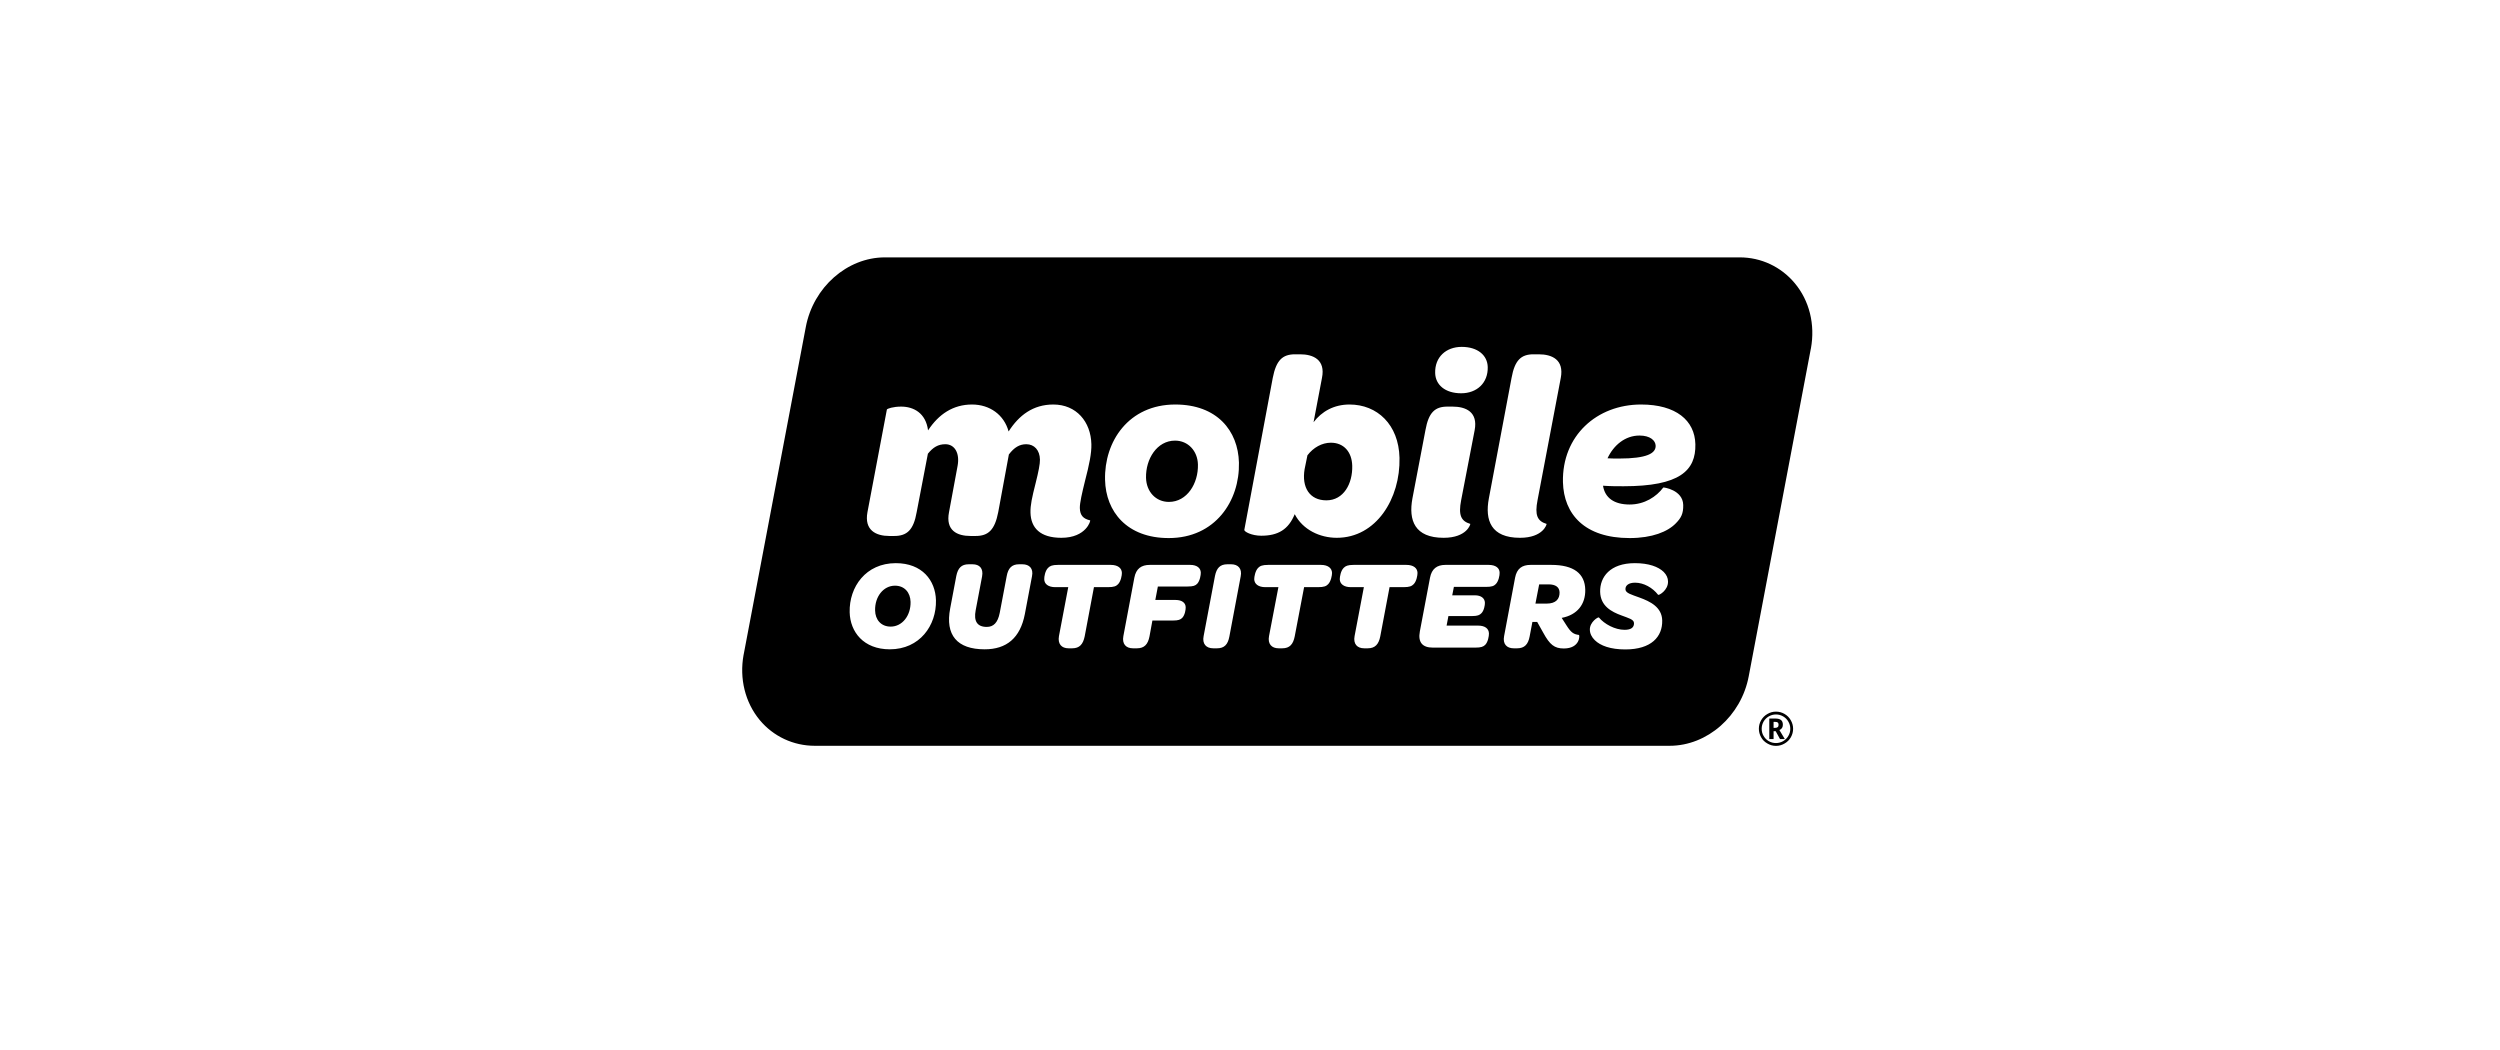 <svg xmlns="http://www.w3.org/2000/svg" xmlns:xlink="http://www.w3.org/1999/xlink" width="300" zoomAndPan="magnify" viewBox="0 0 224.88 94.5" height="126" preserveAspectRatio="xMidYMid meet" version="1.0"><defs><clipPath id="9af046ece9"><path d="M 66 23.168 L 164 23.168 L 164 68 L 66 68 Z M 66 23.168 " clip-rule="nonzero"/></clipPath></defs><g clip-path="url(#9af046ece9)"><path fill="#000000" d="M 147.492 39.199 C 146.203 39.199 145.164 40.07 144.617 41.246 C 144.988 41.27 145.34 41.27 145.633 41.27 C 148.191 41.27 148.961 40.789 148.949 40.121 C 148.938 39.637 148.445 39.199 147.492 39.199 M 147.492 39.199 C 146.203 39.199 145.164 40.07 144.617 41.246 C 144.988 41.27 145.34 41.27 145.633 41.27 C 148.191 41.27 148.961 40.789 148.949 40.121 C 148.938 39.637 148.445 39.199 147.492 39.199 M 147.492 39.199 C 146.203 39.199 145.164 40.07 144.617 41.246 C 144.988 41.27 145.34 41.27 145.633 41.27 C 148.191 41.27 148.961 40.789 148.949 40.121 C 148.938 39.637 148.445 39.199 147.492 39.199 M 147.492 39.199 C 146.203 39.199 145.164 40.07 144.617 41.246 C 144.988 41.27 145.34 41.27 145.633 41.27 C 148.191 41.27 148.961 40.789 148.949 40.121 C 148.938 39.637 148.445 39.199 147.492 39.199 M 119.719 39.844 C 118.914 39.844 118.145 40.277 117.609 40.977 L 117.355 42.223 C 117.078 43.859 117.801 45.031 119.316 45.031 C 120.863 45.031 121.684 43.531 121.641 41.918 C 121.609 40.676 120.883 39.844 119.719 39.844 M 147.492 39.199 C 146.203 39.199 145.164 40.07 144.617 41.246 C 144.988 41.27 145.34 41.27 145.633 41.27 C 148.191 41.27 148.961 40.789 148.949 40.121 C 148.938 39.637 148.445 39.199 147.492 39.199 M 147.492 39.199 C 146.203 39.199 145.164 40.07 144.617 41.246 C 144.988 41.27 145.34 41.27 145.633 41.27 C 148.191 41.27 148.961 40.789 148.949 40.121 C 148.938 39.637 148.445 39.199 147.492 39.199 M 119.719 39.844 C 118.914 39.844 118.145 40.277 117.609 40.977 L 117.355 42.223 C 117.078 43.859 117.801 45.031 119.316 45.031 C 120.863 45.031 121.684 43.531 121.641 41.918 C 121.609 40.676 120.883 39.844 119.719 39.844 M 105.695 39.656 C 104.062 39.656 103.043 41.316 103.082 43.004 C 103.113 44.25 103.961 45.172 105.141 45.172 C 106.777 45.172 107.797 43.508 107.754 41.805 C 107.723 40.582 106.867 39.656 105.695 39.656 M 119.719 39.844 C 118.914 39.844 118.145 40.277 117.609 40.977 L 117.355 42.223 C 117.078 43.859 117.801 45.031 119.316 45.031 C 120.863 45.031 121.684 43.531 121.641 41.918 C 121.609 40.676 120.883 39.844 119.719 39.844 M 147.492 39.199 C 146.203 39.199 145.164 40.07 144.617 41.246 C 144.988 41.27 145.34 41.27 145.633 41.27 C 148.191 41.27 148.961 40.789 148.949 40.121 C 148.938 39.637 148.445 39.199 147.492 39.199 M 147.492 39.199 C 146.203 39.199 145.164 40.07 144.617 41.246 C 144.988 41.27 145.34 41.27 145.633 41.27 C 148.191 41.27 148.961 40.789 148.949 40.121 C 148.938 39.637 148.445 39.199 147.492 39.199 M 119.719 39.844 C 118.914 39.844 118.145 40.277 117.609 40.977 L 117.355 42.223 C 117.078 43.859 117.801 45.031 119.316 45.031 C 120.863 45.031 121.684 43.531 121.641 41.918 C 121.609 40.676 120.883 39.844 119.719 39.844 M 105.695 39.656 C 104.062 39.656 103.043 41.316 103.082 43.004 C 103.113 44.25 103.961 45.172 105.141 45.172 C 106.777 45.172 107.797 43.508 107.754 41.805 C 107.723 40.582 106.867 39.656 105.695 39.656 M 80.488 52.711 C 79.449 52.711 78.668 53.699 78.699 54.941 C 78.715 55.766 79.223 56.395 80.102 56.395 C 81.137 56.395 81.918 55.41 81.891 54.168 C 81.871 53.34 81.359 52.711 80.488 52.711 M 105.695 39.656 C 104.062 39.656 103.043 41.316 103.082 43.004 C 103.113 44.25 103.961 45.172 105.141 45.172 C 106.777 45.172 107.797 43.508 107.754 41.805 C 107.723 40.582 106.867 39.656 105.695 39.656 M 119.719 39.844 C 118.914 39.844 118.145 40.277 117.609 40.977 L 117.355 42.223 C 117.078 43.859 117.801 45.031 119.316 45.031 C 120.863 45.031 121.684 43.531 121.641 41.918 C 121.609 40.676 120.883 39.844 119.719 39.844 M 147.492 39.199 C 146.203 39.199 145.164 40.07 144.617 41.246 C 144.988 41.27 145.34 41.27 145.633 41.27 C 148.191 41.27 148.961 40.789 148.949 40.121 C 148.938 39.637 148.445 39.199 147.492 39.199 M 147.492 39.199 C 146.203 39.199 145.164 40.07 144.617 41.246 C 144.988 41.27 145.34 41.27 145.633 41.27 C 148.191 41.27 148.961 40.789 148.949 40.121 C 148.938 39.637 148.445 39.199 147.492 39.199 M 119.719 39.844 C 118.914 39.844 118.145 40.277 117.609 40.977 L 117.355 42.223 C 117.078 43.859 117.801 45.031 119.316 45.031 C 120.863 45.031 121.684 43.531 121.641 41.918 C 121.609 40.676 120.883 39.844 119.719 39.844 M 80.488 52.711 C 79.449 52.711 78.668 53.699 78.699 54.941 C 78.715 55.766 79.223 56.395 80.102 56.395 C 81.137 56.395 81.918 55.41 81.891 54.168 C 81.871 53.34 81.359 52.711 80.488 52.711 M 105.695 39.656 C 104.062 39.656 103.043 41.316 103.082 43.004 C 103.113 44.25 103.961 45.172 105.141 45.172 C 106.777 45.172 107.797 43.508 107.754 41.805 C 107.723 40.582 106.867 39.656 105.695 39.656 M 80.488 52.711 C 79.449 52.711 78.668 53.699 78.699 54.941 C 78.715 55.766 79.223 56.395 80.102 56.395 C 81.137 56.395 81.918 55.41 81.891 54.168 C 81.871 53.34 81.359 52.711 80.488 52.711 M 105.695 39.656 C 104.062 39.656 103.043 41.316 103.082 43.004 C 103.113 44.25 103.961 45.172 105.141 45.172 C 106.777 45.172 107.797 43.508 107.754 41.805 C 107.723 40.582 106.867 39.656 105.695 39.656 M 119.719 39.844 C 118.914 39.844 118.145 40.277 117.609 40.977 L 117.355 42.223 C 117.078 43.859 117.801 45.031 119.316 45.031 C 120.863 45.031 121.684 43.531 121.641 41.918 C 121.609 40.676 120.883 39.844 119.719 39.844 M 147.492 39.199 C 146.203 39.199 145.164 40.07 144.617 41.246 C 144.988 41.27 145.34 41.27 145.633 41.27 C 148.191 41.27 148.961 40.789 148.949 40.121 C 148.938 39.637 148.445 39.199 147.492 39.199 M 147.492 39.199 C 146.203 39.199 145.164 40.07 144.617 41.246 C 144.988 41.27 145.34 41.27 145.633 41.27 C 148.191 41.27 148.961 40.789 148.949 40.121 C 148.938 39.637 148.445 39.199 147.492 39.199 M 119.719 39.844 C 118.914 39.844 118.145 40.277 117.609 40.977 L 117.355 42.223 C 117.078 43.859 117.801 45.031 119.316 45.031 C 120.863 45.031 121.684 43.531 121.641 41.918 C 121.609 40.676 120.883 39.844 119.719 39.844 M 80.488 52.711 C 79.449 52.711 78.668 53.699 78.699 54.941 C 78.715 55.766 79.223 56.395 80.102 56.395 C 81.137 56.395 81.918 55.41 81.891 54.168 C 81.871 53.34 81.359 52.711 80.488 52.711 M 105.695 39.656 C 104.062 39.656 103.043 41.316 103.082 43.004 C 103.113 44.25 103.961 45.172 105.141 45.172 C 106.777 45.172 107.797 43.508 107.754 41.805 C 107.723 40.582 106.867 39.656 105.695 39.656 M 80.488 52.711 C 79.449 52.711 78.668 53.699 78.699 54.941 C 78.715 55.766 79.223 56.395 80.102 56.395 C 81.137 56.395 81.918 55.41 81.891 54.168 C 81.871 53.34 81.359 52.711 80.488 52.711 M 105.695 39.656 C 104.062 39.656 103.043 41.316 103.082 43.004 C 103.113 44.25 103.961 45.172 105.141 45.172 C 106.777 45.172 107.797 43.508 107.754 41.805 C 107.723 40.582 106.867 39.656 105.695 39.656 M 119.719 39.844 C 118.914 39.844 118.145 40.277 117.609 40.977 L 117.355 42.223 C 117.078 43.859 117.801 45.031 119.316 45.031 C 120.863 45.031 121.684 43.531 121.641 41.918 C 121.609 40.676 120.883 39.844 119.719 39.844 M 147.492 39.199 C 146.203 39.199 145.164 40.07 144.617 41.246 C 144.988 41.27 145.34 41.27 145.633 41.27 C 148.191 41.27 148.961 40.789 148.949 40.121 C 148.938 39.637 148.445 39.199 147.492 39.199 M 147.492 39.199 C 146.203 39.199 145.164 40.07 144.617 41.246 C 144.988 41.27 145.34 41.27 145.633 41.27 C 148.191 41.27 148.961 40.789 148.949 40.121 C 148.938 39.637 148.445 39.199 147.492 39.199 M 119.719 39.844 C 118.914 39.844 118.145 40.277 117.609 40.977 L 117.355 42.223 C 117.078 43.859 117.801 45.031 119.316 45.031 C 120.863 45.031 121.684 43.531 121.641 41.918 C 121.609 40.676 120.883 39.844 119.719 39.844 M 80.488 52.711 C 79.449 52.711 78.668 53.699 78.699 54.941 C 78.715 55.766 79.223 56.395 80.102 56.395 C 81.137 56.395 81.918 55.41 81.891 54.168 C 81.871 53.34 81.359 52.711 80.488 52.711 M 105.695 39.656 C 104.062 39.656 103.043 41.316 103.082 43.004 C 103.113 44.25 103.961 45.172 105.141 45.172 C 106.777 45.172 107.797 43.508 107.754 41.805 C 107.723 40.582 106.867 39.656 105.695 39.656 M 80.488 52.711 C 79.449 52.711 78.668 53.699 78.699 54.941 C 78.715 55.766 79.223 56.395 80.102 56.395 C 81.137 56.395 81.918 55.41 81.891 54.168 C 81.871 53.34 81.359 52.711 80.488 52.711 M 105.695 39.656 C 104.062 39.656 103.043 41.316 103.082 43.004 C 103.113 44.25 103.961 45.172 105.141 45.172 C 106.777 45.172 107.797 43.508 107.754 41.805 C 107.723 40.582 106.867 39.656 105.695 39.656 M 119.719 39.844 C 118.914 39.844 118.145 40.277 117.609 40.977 L 117.355 42.223 C 117.078 43.859 117.801 45.031 119.316 45.031 C 120.863 45.031 121.684 43.531 121.641 41.918 C 121.609 40.676 120.883 39.844 119.719 39.844 M 147.492 39.199 C 146.203 39.199 145.164 40.07 144.617 41.246 C 144.988 41.27 145.34 41.27 145.633 41.27 C 148.191 41.27 148.961 40.789 148.949 40.121 C 148.938 39.637 148.445 39.199 147.492 39.199 M 147.492 39.199 C 146.203 39.199 145.164 40.07 144.617 41.246 C 144.988 41.27 145.34 41.27 145.633 41.27 C 148.191 41.27 148.961 40.789 148.949 40.121 C 148.938 39.637 148.445 39.199 147.492 39.199 M 119.719 39.844 C 118.914 39.844 118.145 40.277 117.609 40.977 L 117.355 42.223 C 117.078 43.859 117.801 45.031 119.316 45.031 C 120.863 45.031 121.684 43.531 121.641 41.918 C 121.609 40.676 120.883 39.844 119.719 39.844 M 80.488 52.711 C 79.449 52.711 78.668 53.699 78.699 54.941 C 78.715 55.766 79.223 56.395 80.102 56.395 C 81.137 56.395 81.918 55.41 81.891 54.168 C 81.871 53.34 81.359 52.711 80.488 52.711 M 105.695 39.656 C 104.062 39.656 103.043 41.316 103.082 43.004 C 103.113 44.25 103.961 45.172 105.141 45.172 C 106.777 45.172 107.797 43.508 107.754 41.805 C 107.723 40.582 106.867 39.656 105.695 39.656 M 80.488 52.711 C 79.449 52.711 78.668 53.699 78.699 54.941 C 78.715 55.766 79.223 56.395 80.102 56.395 C 81.137 56.395 81.918 55.41 81.891 54.168 C 81.871 53.34 81.359 52.711 80.488 52.711 M 105.141 45.172 C 106.777 45.172 107.797 43.508 107.754 41.805 C 107.723 40.582 106.867 39.656 105.695 39.656 C 104.062 39.656 103.043 41.316 103.082 43.004 C 103.113 44.25 103.961 45.172 105.141 45.172 M 119.719 39.844 C 118.914 39.844 118.145 40.277 117.609 40.977 L 117.355 42.223 C 117.078 43.859 117.801 45.031 119.316 45.031 C 120.863 45.031 121.684 43.531 121.641 41.918 C 121.609 40.676 120.883 39.844 119.719 39.844 M 139.324 52.594 L 138.465 52.594 L 138.129 54.324 L 139.137 54.324 C 139.98 54.324 140.312 53.902 140.301 53.312 C 140.289 52.844 139.938 52.594 139.324 52.594 M 147.492 39.199 C 146.203 39.199 145.164 40.07 144.617 41.246 C 144.988 41.27 145.34 41.27 145.633 41.27 C 148.191 41.27 148.961 40.789 148.949 40.121 C 148.938 39.637 148.445 39.199 147.492 39.199 M 146.059 43.762 C 145.484 43.762 144.887 43.762 144.211 43.715 C 144.383 44.805 145.207 45.406 146.609 45.406 C 147.945 45.406 149.016 44.707 149.637 43.875 C 149.66 43.852 151.398 44.086 151.43 45.445 C 151.449 46.234 151.23 46.629 150.754 47.109 C 150.035 47.848 148.645 48.426 146.609 48.426 C 142.551 48.426 140.68 46.277 140.605 43.395 C 140.512 39.223 143.648 36.406 147.637 36.406 C 150.781 36.406 152.473 37.84 152.523 39.98 C 152.578 42.359 151.109 43.762 146.059 43.762 M 149.172 53.535 C 148.672 52.887 147.871 52.441 147.098 52.441 C 146.512 52.441 146.219 52.699 146.23 53.031 C 146.234 53.387 146.777 53.512 147.488 53.777 C 148.469 54.133 149.508 54.645 149.539 55.836 C 149.574 57.305 148.559 58.449 146.219 58.449 C 144.883 58.449 143.977 58.113 143.473 57.617 C 143.188 57.34 143.031 57.012 143.027 56.672 C 143.008 55.977 143.781 55.504 143.84 55.57 C 144.332 56.168 145.289 56.684 146.152 56.684 C 146.742 56.684 147.012 56.469 147 56.078 C 146.992 55.742 146.508 55.633 145.867 55.387 C 144.984 55.066 143.984 54.547 143.953 53.266 C 143.922 51.938 144.84 50.684 147.078 50.684 C 148.324 50.684 149.191 51.004 149.672 51.473 C 149.926 51.73 150.059 52.02 150.062 52.328 C 150.082 53.133 149.234 53.602 149.172 53.535 M 140.922 56.281 C 141.336 56.934 141.562 57.082 142.047 57.145 C 142.129 57.168 142.152 58.363 140.684 58.363 C 139.844 58.363 139.422 58.031 138.832 56.945 L 138.289 55.977 L 137.855 55.977 L 137.609 57.273 C 137.477 57.984 137.152 58.348 136.484 58.348 L 136.176 58.348 C 135.539 58.348 135.172 57.957 135.309 57.25 L 136.297 51.996 C 136.453 51.176 136.922 50.84 137.688 50.84 L 139.555 50.84 C 141.59 50.84 142.582 51.629 142.613 53.074 C 142.641 54.375 141.902 55.344 140.492 55.609 Z M 134.562 52.566 C 134.395 52.742 134.191 52.82 133.672 52.82 L 130.789 52.82 L 130.641 53.578 L 132.68 53.578 C 133.258 53.578 133.57 53.855 133.582 54.246 C 133.59 54.457 133.504 54.953 133.27 55.188 C 133.113 55.355 132.922 55.445 132.438 55.445 L 130.297 55.445 L 130.133 56.305 L 132.977 56.305 C 133.594 56.305 133.934 56.578 133.945 57.012 C 133.949 57.25 133.859 57.781 133.613 58.031 C 133.445 58.203 133.238 58.285 132.723 58.285 L 128.895 58.285 C 127.973 58.285 127.539 57.824 127.727 56.824 L 128.641 51.996 C 128.793 51.191 129.266 50.84 130.023 50.84 L 133.918 50.84 C 134.559 50.84 134.902 51.125 134.906 51.543 C 134.914 51.793 134.812 52.316 134.562 52.566 M 127.059 44.852 L 128.23 38.711 C 128.516 37.121 129.082 36.594 130.211 36.594 L 130.668 36.594 C 131.867 36.594 132.969 37.074 132.66 38.711 L 131.445 45.008 C 131.18 46.367 131.43 46.898 132.266 47.152 C 132.289 47.176 131.965 48.402 129.867 48.402 C 127.262 48.402 126.691 46.832 127.059 44.852 M 127.168 52.578 C 126.996 52.754 126.793 52.844 126.262 52.844 L 125 52.844 L 124.164 57.273 C 124.023 57.984 123.703 58.348 123.035 58.348 L 122.719 58.348 C 122.086 58.348 121.719 57.957 121.852 57.25 L 122.688 52.844 L 121.512 52.844 C 120.887 52.844 120.531 52.555 120.52 52.133 C 120.52 51.91 120.605 51.371 120.871 51.109 C 121.039 50.938 121.238 50.84 121.766 50.84 L 126.516 50.84 C 127.152 50.84 127.504 51.129 127.516 51.559 C 127.516 51.781 127.43 52.316 127.168 52.578 M 116.465 46.277 C 115.898 47.66 114.965 48.215 113.449 48.215 C 112.594 48.215 111.891 47.848 111.93 47.68 L 114.488 34.012 C 114.797 32.422 115.363 31.887 116.496 31.887 L 116.953 31.887 C 118.125 31.887 119.25 32.371 118.918 34.012 L 118.16 38 C 118.895 37.031 119.992 36.406 121.398 36.406 C 123.887 36.406 125.824 38.207 125.895 41.203 C 125.98 44.871 123.801 48.402 120.25 48.402 C 118.727 48.402 117.191 47.68 116.465 46.277 M 119.473 52.578 C 119.305 52.754 119.102 52.844 118.57 52.844 L 117.309 52.844 L 116.465 57.273 C 116.324 57.984 116.012 58.348 115.344 58.348 L 115.023 58.348 C 114.387 58.348 114.02 57.957 114.152 57.25 L 114.996 52.844 L 113.82 52.844 C 113.188 52.844 112.836 52.555 112.82 52.133 C 112.82 51.91 112.914 51.371 113.172 51.109 C 113.34 50.938 113.543 50.84 114.074 50.84 L 118.824 50.84 C 119.457 50.84 119.809 51.129 119.824 51.559 C 119.824 51.781 119.73 52.316 119.473 52.578 M 111.602 51.875 L 110.582 57.293 C 110.449 58.008 110.125 58.348 109.477 58.348 L 109.133 58.348 C 108.5 58.348 108.125 57.957 108.266 57.25 L 109.289 51.832 C 109.434 51.125 109.746 50.785 110.402 50.785 L 110.746 50.785 C 111.367 50.785 111.746 51.176 111.602 51.875 M 107.688 52.539 C 107.523 52.711 107.328 52.785 106.828 52.785 L 104.148 52.785 L 103.918 53.996 L 105.742 53.996 C 106.32 53.996 106.645 54.258 106.652 54.652 C 106.66 54.855 106.586 55.355 106.34 55.609 C 106.184 55.766 105.996 55.848 105.496 55.848 L 103.656 55.848 L 103.395 57.273 C 103.258 57.984 102.934 58.348 102.266 58.348 L 101.91 58.348 C 101.277 58.348 100.91 57.957 101.043 57.25 L 102.031 51.996 C 102.188 51.176 102.66 50.84 103.422 50.84 L 107.066 50.84 C 107.664 50.84 108 51.125 108.012 51.531 C 108.02 51.742 107.93 52.285 107.688 52.539 M 100.566 52.578 C 100.398 52.754 100.195 52.844 99.664 52.844 L 98.395 52.844 L 97.562 57.273 C 97.414 57.984 97.102 58.348 96.434 58.348 L 96.113 58.348 C 95.48 58.348 95.121 57.957 95.246 57.25 L 96.082 52.844 L 94.914 52.844 C 94.281 52.844 93.926 52.555 93.922 52.133 C 93.914 51.91 94 51.371 94.266 51.109 C 94.434 50.938 94.633 50.84 95.16 50.84 L 99.91 50.84 C 100.547 50.84 100.898 51.129 100.91 51.559 C 100.914 51.781 100.82 52.316 100.566 52.578 M 92.684 46.141 C 92.668 45.465 92.812 44.805 93.152 43.461 C 93.402 42.469 93.547 41.734 93.535 41.367 C 93.52 40.512 93.023 39.98 92.309 39.98 C 91.707 39.98 91.23 40.254 90.738 40.902 C 90.73 40.902 89.781 46.09 89.781 46.09 C 89.469 47.703 88.883 48.238 87.75 48.238 L 87.289 48.238 C 86.09 48.238 85.023 47.754 85.352 46.09 L 86.125 41.918 C 86.332 40.789 85.867 39.98 85.02 39.98 C 84.375 39.98 83.918 40.254 83.449 40.836 L 82.441 46.09 C 82.16 47.703 81.57 48.238 80.422 48.238 L 79.98 48.238 C 78.781 48.238 77.707 47.727 78.012 46.09 L 79.758 36.863 C 79.777 36.777 80.328 36.594 81.039 36.594 C 82.164 36.594 83.266 37.172 83.465 38.734 C 84.422 37.277 85.719 36.406 87.422 36.406 C 89.016 36.406 90.305 37.328 90.715 38.832 C 91.645 37.375 92.918 36.406 94.738 36.406 C 96.812 36.406 98.117 37.953 98.164 39.98 C 98.184 40.789 97.977 41.805 97.594 43.273 C 97.324 44.363 97.117 45.262 97.125 45.723 C 97.141 46.391 97.441 46.695 98.051 46.832 C 98.117 46.832 97.719 48.402 95.461 48.402 C 93.543 48.402 92.719 47.5 92.684 46.141 M 92.82 51.863 L 92.176 55.27 C 91.762 57.414 90.539 58.438 88.559 58.438 C 86.074 58.438 84.996 57.156 85.457 54.754 L 86.008 51.832 C 86.152 51.125 86.469 50.785 87.121 50.785 L 87.469 50.785 C 88.094 50.785 88.461 51.152 88.328 51.875 L 87.75 54.926 C 87.566 55.891 87.871 56.422 88.75 56.422 C 89.348 56.422 89.742 56.055 89.918 55.148 L 90.543 51.852 C 90.672 51.141 90.996 50.785 91.652 50.785 L 91.953 50.785 C 92.586 50.785 92.965 51.164 92.82 51.863 M 80.023 58.438 C 77.656 58.438 76.453 56.871 76.41 55.102 C 76.355 52.82 77.867 50.684 80.562 50.684 C 82.938 50.684 84.129 52.238 84.176 54.02 C 84.23 56.293 82.715 58.438 80.023 58.438 M 105.715 36.406 C 109.469 36.406 111.371 38.762 111.445 41.637 C 111.523 45.074 109.32 48.426 105.125 48.426 C 101.363 48.426 99.461 46.043 99.395 43.191 C 99.309 39.73 101.52 36.406 105.715 36.406 M 131.492 31.219 C 132.938 31.219 133.812 31.98 133.836 33.035 C 133.871 34.469 132.855 35.395 131.445 35.395 C 129.996 35.395 129.129 34.629 129.105 33.57 C 129.066 32.137 130.086 31.219 131.492 31.219 M 135.98 34.012 C 136.266 32.422 136.832 31.887 137.957 31.887 L 138.422 31.887 C 139.621 31.887 140.723 32.371 140.41 34.012 L 138.32 45.008 C 138.055 46.367 138.297 46.898 139.133 47.152 C 139.156 47.176 138.836 48.402 136.738 48.402 C 134.129 48.402 133.566 46.832 133.938 44.852 Z M 161.469 25.488 C 160.242 24.012 158.441 23.164 156.523 23.164 L 79.578 23.164 C 76.184 23.164 73.133 25.859 72.461 29.438 L 66.871 58.902 C 66.871 58.914 66.871 58.918 66.863 58.93 C 66.473 61.078 67.004 63.223 68.316 64.805 C 69.543 66.281 71.348 67.121 73.262 67.121 L 150.207 67.121 C 153.602 67.121 156.66 64.434 157.328 60.852 L 162.914 31.387 C 162.914 31.379 162.914 31.367 162.922 31.363 C 163.316 29.207 162.789 27.062 161.469 25.488 M 105.695 39.656 C 104.062 39.656 103.043 41.316 103.082 43.004 C 103.113 44.25 103.961 45.172 105.141 45.172 C 106.777 45.172 107.797 43.508 107.754 41.805 C 107.723 40.582 106.867 39.656 105.695 39.656 M 80.488 52.711 C 79.449 52.711 78.668 53.699 78.699 54.941 C 78.715 55.766 79.223 56.395 80.102 56.395 C 81.137 56.395 81.918 55.41 81.891 54.168 C 81.871 53.34 81.359 52.711 80.488 52.711 M 119.719 39.844 C 118.914 39.844 118.145 40.277 117.609 40.977 L 117.355 42.223 C 117.078 43.859 117.801 45.031 119.316 45.031 C 120.863 45.031 121.684 43.531 121.641 41.918 C 121.609 40.676 120.883 39.844 119.719 39.844 M 139.324 52.594 L 138.465 52.594 L 138.129 54.324 L 139.137 54.324 C 139.98 54.324 140.312 53.902 140.301 53.312 C 140.289 52.844 139.938 52.594 139.324 52.594 M 147.492 39.199 C 146.203 39.199 145.164 40.07 144.617 41.246 C 144.988 41.27 145.34 41.27 145.633 41.27 C 148.191 41.27 148.961 40.789 148.949 40.121 C 148.938 39.637 148.445 39.199 147.492 39.199 M 147.492 39.199 C 146.203 39.199 145.164 40.07 144.617 41.246 C 144.988 41.27 145.34 41.27 145.633 41.27 C 148.191 41.27 148.961 40.789 148.949 40.121 C 148.938 39.637 148.445 39.199 147.492 39.199 M 139.324 52.594 L 138.465 52.594 L 138.129 54.324 L 139.137 54.324 C 139.98 54.324 140.312 53.902 140.301 53.312 C 140.289 52.844 139.938 52.594 139.324 52.594 M 119.719 39.844 C 118.914 39.844 118.145 40.277 117.609 40.977 L 117.355 42.223 C 117.078 43.859 117.801 45.031 119.316 45.031 C 120.863 45.031 121.684 43.531 121.641 41.918 C 121.609 40.676 120.883 39.844 119.719 39.844 M 105.695 39.656 C 104.062 39.656 103.043 41.316 103.082 43.004 C 103.113 44.25 103.961 45.172 105.141 45.172 C 106.777 45.172 107.797 43.508 107.754 41.805 C 107.723 40.582 106.867 39.656 105.695 39.656 M 80.488 52.711 C 79.449 52.711 78.668 53.699 78.699 54.941 C 78.715 55.766 79.223 56.395 80.102 56.395 C 81.137 56.395 81.918 55.41 81.891 54.168 C 81.871 53.34 81.359 52.711 80.488 52.711 M 105.695 39.656 C 104.062 39.656 103.043 41.316 103.082 43.004 C 103.113 44.25 103.961 45.172 105.141 45.172 C 106.777 45.172 107.797 43.508 107.754 41.805 C 107.723 40.582 106.867 39.656 105.695 39.656 M 80.488 52.711 C 79.449 52.711 78.668 53.699 78.699 54.941 C 78.715 55.766 79.223 56.395 80.102 56.395 C 81.137 56.395 81.918 55.41 81.891 54.168 C 81.871 53.34 81.359 52.711 80.488 52.711 M 119.719 39.844 C 118.914 39.844 118.145 40.277 117.609 40.977 L 117.355 42.223 C 117.078 43.859 117.801 45.031 119.316 45.031 C 120.863 45.031 121.684 43.531 121.641 41.918 C 121.609 40.676 120.883 39.844 119.719 39.844 M 147.492 39.199 C 146.203 39.199 145.164 40.07 144.617 41.246 C 144.988 41.27 145.34 41.27 145.633 41.27 C 148.191 41.27 148.961 40.789 148.949 40.121 C 148.938 39.637 148.445 39.199 147.492 39.199 M 147.492 39.199 C 146.203 39.199 145.164 40.07 144.617 41.246 C 144.988 41.27 145.34 41.27 145.633 41.27 C 148.191 41.27 148.961 40.789 148.949 40.121 C 148.938 39.637 148.445 39.199 147.492 39.199 M 119.719 39.844 C 118.914 39.844 118.145 40.277 117.609 40.977 L 117.355 42.223 C 117.078 43.859 117.801 45.031 119.316 45.031 C 120.863 45.031 121.684 43.531 121.641 41.918 C 121.609 40.676 120.883 39.844 119.719 39.844 M 105.695 39.656 C 104.062 39.656 103.043 41.316 103.082 43.004 C 103.113 44.25 103.961 45.172 105.141 45.172 C 106.777 45.172 107.797 43.508 107.754 41.805 C 107.723 40.582 106.867 39.656 105.695 39.656 M 80.488 52.711 C 79.449 52.711 78.668 53.699 78.699 54.941 C 78.715 55.766 79.223 56.395 80.102 56.395 C 81.137 56.395 81.918 55.41 81.891 54.168 C 81.871 53.34 81.359 52.711 80.488 52.711 M 105.695 39.656 C 104.062 39.656 103.043 41.316 103.082 43.004 C 103.113 44.25 103.961 45.172 105.141 45.172 C 106.777 45.172 107.797 43.508 107.754 41.805 C 107.723 40.582 106.867 39.656 105.695 39.656 M 80.488 52.711 C 79.449 52.711 78.668 53.699 78.699 54.941 C 78.715 55.766 79.223 56.395 80.102 56.395 C 81.137 56.395 81.918 55.41 81.891 54.168 C 81.871 53.34 81.359 52.711 80.488 52.711 M 119.719 39.844 C 118.914 39.844 118.145 40.277 117.609 40.977 L 117.355 42.223 C 117.078 43.859 117.801 45.031 119.316 45.031 C 120.863 45.031 121.684 43.531 121.641 41.918 C 121.609 40.676 120.883 39.844 119.719 39.844 M 147.492 39.199 C 146.203 39.199 145.164 40.07 144.617 41.246 C 144.988 41.27 145.34 41.27 145.633 41.27 C 148.191 41.27 148.961 40.789 148.949 40.121 C 148.938 39.637 148.445 39.199 147.492 39.199 M 147.492 39.199 C 146.203 39.199 145.164 40.07 144.617 41.246 C 144.988 41.27 145.34 41.27 145.633 41.27 C 148.191 41.27 148.961 40.789 148.949 40.121 C 148.938 39.637 148.445 39.199 147.492 39.199 M 119.719 39.844 C 118.914 39.844 118.145 40.277 117.609 40.977 L 117.355 42.223 C 117.078 43.859 117.801 45.031 119.316 45.031 C 120.863 45.031 121.684 43.531 121.641 41.918 C 121.609 40.676 120.883 39.844 119.719 39.844 M 105.695 39.656 C 104.062 39.656 103.043 41.316 103.082 43.004 C 103.113 44.25 103.961 45.172 105.141 45.172 C 106.777 45.172 107.797 43.508 107.754 41.805 C 107.723 40.582 106.867 39.656 105.695 39.656 M 80.488 52.711 C 79.449 52.711 78.668 53.699 78.699 54.941 C 78.715 55.766 79.223 56.395 80.102 56.395 C 81.137 56.395 81.918 55.41 81.891 54.168 C 81.871 53.34 81.359 52.711 80.488 52.711 M 105.695 39.656 C 104.062 39.656 103.043 41.316 103.082 43.004 C 103.113 44.25 103.961 45.172 105.141 45.172 C 106.777 45.172 107.797 43.508 107.754 41.805 C 107.723 40.582 106.867 39.656 105.695 39.656 M 80.488 52.711 C 79.449 52.711 78.668 53.699 78.699 54.941 C 78.715 55.766 79.223 56.395 80.102 56.395 C 81.137 56.395 81.918 55.41 81.891 54.168 C 81.871 53.34 81.359 52.711 80.488 52.711 M 119.719 39.844 C 118.914 39.844 118.145 40.277 117.609 40.977 L 117.355 42.223 C 117.078 43.859 117.801 45.031 119.316 45.031 C 120.863 45.031 121.684 43.531 121.641 41.918 C 121.609 40.676 120.883 39.844 119.719 39.844 M 147.492 39.199 C 146.203 39.199 145.164 40.07 144.617 41.246 C 144.988 41.27 145.34 41.27 145.633 41.27 C 148.191 41.27 148.961 40.789 148.949 40.121 C 148.938 39.637 148.445 39.199 147.492 39.199 M 147.492 39.199 C 146.203 39.199 145.164 40.07 144.617 41.246 C 144.988 41.27 145.34 41.27 145.633 41.27 C 148.191 41.27 148.961 40.789 148.949 40.121 C 148.938 39.637 148.445 39.199 147.492 39.199 M 119.719 39.844 C 118.914 39.844 118.145 40.277 117.609 40.977 L 117.355 42.223 C 117.078 43.859 117.801 45.031 119.316 45.031 C 120.863 45.031 121.684 43.531 121.641 41.918 C 121.609 40.676 120.883 39.844 119.719 39.844 M 105.695 39.656 C 104.062 39.656 103.043 41.316 103.082 43.004 C 103.113 44.25 103.961 45.172 105.141 45.172 C 106.777 45.172 107.797 43.508 107.754 41.805 C 107.723 40.582 106.867 39.656 105.695 39.656 M 80.488 52.711 C 79.449 52.711 78.668 53.699 78.699 54.941 C 78.715 55.766 79.223 56.395 80.102 56.395 C 81.137 56.395 81.918 55.41 81.891 54.168 C 81.871 53.34 81.359 52.711 80.488 52.711 M 105.695 39.656 C 104.062 39.656 103.043 41.316 103.082 43.004 C 103.113 44.25 103.961 45.172 105.141 45.172 C 106.777 45.172 107.797 43.508 107.754 41.805 C 107.723 40.582 106.867 39.656 105.695 39.656 M 80.488 52.711 C 79.449 52.711 78.668 53.699 78.699 54.941 C 78.715 55.766 79.223 56.395 80.102 56.395 C 81.137 56.395 81.918 55.41 81.891 54.168 C 81.871 53.34 81.359 52.711 80.488 52.711 M 119.719 39.844 C 118.914 39.844 118.145 40.277 117.609 40.977 L 117.355 42.223 C 117.078 43.859 117.801 45.031 119.316 45.031 C 120.863 45.031 121.684 43.531 121.641 41.918 C 121.609 40.676 120.883 39.844 119.719 39.844 M 147.492 39.199 C 146.203 39.199 145.164 40.07 144.617 41.246 C 144.988 41.27 145.34 41.27 145.633 41.27 C 148.191 41.27 148.961 40.789 148.949 40.121 C 148.938 39.637 148.445 39.199 147.492 39.199 M 147.492 39.199 C 146.203 39.199 145.164 40.07 144.617 41.246 C 144.988 41.27 145.34 41.27 145.633 41.27 C 148.191 41.27 148.961 40.789 148.949 40.121 C 148.938 39.637 148.445 39.199 147.492 39.199 M 119.719 39.844 C 118.914 39.844 118.145 40.277 117.609 40.977 L 117.355 42.223 C 117.078 43.859 117.801 45.031 119.316 45.031 C 120.863 45.031 121.684 43.531 121.641 41.918 C 121.609 40.676 120.883 39.844 119.719 39.844 M 105.695 39.656 C 104.062 39.656 103.043 41.316 103.082 43.004 C 103.113 44.25 103.961 45.172 105.141 45.172 C 106.777 45.172 107.797 43.508 107.754 41.805 C 107.723 40.582 106.867 39.656 105.695 39.656 M 80.488 52.711 C 79.449 52.711 78.668 53.699 78.699 54.941 C 78.715 55.766 79.223 56.395 80.102 56.395 C 81.137 56.395 81.918 55.41 81.891 54.168 C 81.871 53.34 81.359 52.711 80.488 52.711 M 105.695 39.656 C 104.062 39.656 103.043 41.316 103.082 43.004 C 103.113 44.25 103.961 45.172 105.141 45.172 C 106.777 45.172 107.797 43.508 107.754 41.805 C 107.723 40.582 106.867 39.656 105.695 39.656 M 119.719 39.844 C 118.914 39.844 118.145 40.277 117.609 40.977 L 117.355 42.223 C 117.078 43.859 117.801 45.031 119.316 45.031 C 120.863 45.031 121.684 43.531 121.641 41.918 C 121.609 40.676 120.883 39.844 119.719 39.844 M 147.492 39.199 C 146.203 39.199 145.164 40.07 144.617 41.246 C 144.988 41.27 145.34 41.27 145.633 41.27 C 148.191 41.27 148.961 40.789 148.949 40.121 C 148.938 39.637 148.445 39.199 147.492 39.199 M 147.492 39.199 C 146.203 39.199 145.164 40.07 144.617 41.246 C 144.988 41.27 145.34 41.27 145.633 41.27 C 148.191 41.27 148.961 40.789 148.949 40.121 C 148.938 39.637 148.445 39.199 147.492 39.199 M 119.719 39.844 C 118.914 39.844 118.145 40.277 117.609 40.977 L 117.355 42.223 C 117.078 43.859 117.801 45.031 119.316 45.031 C 120.863 45.031 121.684 43.531 121.641 41.918 C 121.609 40.676 120.883 39.844 119.719 39.844 M 105.695 39.656 C 104.062 39.656 103.043 41.316 103.082 43.004 C 103.113 44.25 103.961 45.172 105.141 45.172 C 106.777 45.172 107.797 43.508 107.754 41.805 C 107.723 40.582 106.867 39.656 105.695 39.656 M 147.492 39.199 C 146.203 39.199 145.164 40.07 144.617 41.246 C 144.988 41.27 145.34 41.27 145.633 41.27 C 148.191 41.27 148.961 40.789 148.949 40.121 C 148.938 39.637 148.445 39.199 147.492 39.199 M 147.492 39.199 C 146.203 39.199 145.164 40.07 144.617 41.246 C 144.988 41.27 145.34 41.27 145.633 41.27 C 148.191 41.27 148.961 40.789 148.949 40.121 C 148.938 39.637 148.445 39.199 147.492 39.199 M 147.492 39.199 C 146.203 39.199 145.164 40.07 144.617 41.246 C 144.988 41.27 145.34 41.27 145.633 41.27 C 148.191 41.27 148.961 40.789 148.949 40.121 C 148.938 39.637 148.445 39.199 147.492 39.199 M 147.492 39.199 C 146.203 39.199 145.164 40.07 144.617 41.246 C 144.988 41.27 145.34 41.27 145.633 41.27 C 148.191 41.27 148.961 40.789 148.949 40.121 C 148.938 39.637 148.445 39.199 147.492 39.199 M 159.934 65.438 C 159.883 65.484 159.809 65.508 159.707 65.508 L 159.562 65.508 L 159.562 64.969 L 159.699 64.969 C 159.809 64.969 159.887 64.984 159.934 65.027 C 159.988 65.062 160.012 65.137 160.012 65.234 C 160.012 65.324 159.988 65.391 159.934 65.438 M 160.086 65.703 C 160.297 65.617 160.398 65.457 160.398 65.227 C 160.398 65.039 160.344 64.895 160.234 64.805 C 160.129 64.715 159.953 64.668 159.711 64.668 L 159.176 64.668 L 159.176 66.516 L 159.562 66.516 L 159.562 65.805 L 159.75 65.805 L 160.141 66.516 L 160.574 66.516 Z M 159.934 65.438 C 159.883 65.484 159.809 65.508 159.707 65.508 L 159.562 65.508 L 159.562 64.969 L 159.699 64.969 C 159.809 64.969 159.887 64.984 159.934 65.027 C 159.988 65.062 160.012 65.137 160.012 65.234 C 160.012 65.324 159.988 65.391 159.934 65.438 M 160.086 65.703 C 160.297 65.617 160.398 65.457 160.398 65.227 C 160.398 65.039 160.344 64.895 160.234 64.805 C 160.129 64.715 159.953 64.668 159.711 64.668 L 159.176 64.668 L 159.176 66.516 L 159.562 66.516 L 159.562 65.805 L 159.75 65.805 L 160.141 66.516 L 160.574 66.516 Z M 159.934 65.438 C 159.883 65.484 159.809 65.508 159.707 65.508 L 159.562 65.508 L 159.562 64.969 L 159.699 64.969 C 159.809 64.969 159.887 64.984 159.934 65.027 C 159.988 65.062 160.012 65.137 160.012 65.234 C 160.012 65.324 159.988 65.391 159.934 65.438 M 160.086 65.703 C 160.297 65.617 160.398 65.457 160.398 65.227 C 160.398 65.039 160.344 64.895 160.234 64.805 C 160.129 64.715 159.953 64.668 159.711 64.668 L 159.176 64.668 L 159.176 66.516 L 159.562 66.516 L 159.562 65.805 L 159.75 65.805 L 160.141 66.516 L 160.574 66.516 Z M 159.934 65.438 C 159.883 65.484 159.809 65.508 159.707 65.508 L 159.562 65.508 L 159.562 64.969 L 159.699 64.969 C 159.809 64.969 159.887 64.984 159.934 65.027 C 159.988 65.062 160.012 65.137 160.012 65.234 C 160.012 65.324 159.988 65.391 159.934 65.438 M 160.086 65.703 C 160.297 65.617 160.398 65.457 160.398 65.227 C 160.398 65.039 160.344 64.895 160.234 64.805 C 160.129 64.715 159.953 64.668 159.711 64.668 L 159.176 64.668 L 159.176 66.516 L 159.562 66.516 L 159.562 65.805 L 159.75 65.805 L 160.141 66.516 L 160.574 66.516 Z M 159.934 65.438 C 159.883 65.484 159.809 65.508 159.707 65.508 L 159.562 65.508 L 159.562 64.969 L 159.699 64.969 C 159.809 64.969 159.887 64.984 159.934 65.027 C 159.988 65.062 160.012 65.137 160.012 65.234 C 160.012 65.324 159.988 65.391 159.934 65.438 M 160.086 65.703 C 160.297 65.617 160.398 65.457 160.398 65.227 C 160.398 65.039 160.344 64.895 160.234 64.805 C 160.129 64.715 159.953 64.668 159.711 64.668 L 159.176 64.668 L 159.176 66.516 L 159.562 66.516 L 159.562 65.805 L 159.75 65.805 L 160.141 66.516 L 160.574 66.516 Z M 159.934 65.438 C 159.883 65.484 159.809 65.508 159.707 65.508 L 159.562 65.508 L 159.562 64.969 L 159.699 64.969 C 159.809 64.969 159.887 64.984 159.934 65.027 C 159.988 65.062 160.012 65.137 160.012 65.234 C 160.012 65.324 159.988 65.391 159.934 65.438 M 160.086 65.703 C 160.297 65.617 160.398 65.457 160.398 65.227 C 160.398 65.039 160.344 64.895 160.234 64.805 C 160.129 64.715 159.953 64.668 159.711 64.668 L 159.176 64.668 L 159.176 66.516 L 159.562 66.516 L 159.562 65.805 L 159.75 65.805 L 160.141 66.516 L 160.574 66.516 Z M 159.934 65.438 C 159.883 65.484 159.809 65.508 159.707 65.508 L 159.562 65.508 L 159.562 64.969 L 159.699 64.969 C 159.809 64.969 159.887 64.984 159.934 65.027 C 159.988 65.062 160.012 65.137 160.012 65.234 C 160.012 65.324 159.988 65.391 159.934 65.438 M 160.086 65.703 C 160.297 65.617 160.398 65.457 160.398 65.227 C 160.398 65.039 160.344 64.895 160.234 64.805 C 160.129 64.715 159.953 64.668 159.711 64.668 L 159.176 64.668 L 159.176 66.516 L 159.562 66.516 L 159.562 65.805 L 159.75 65.805 L 160.141 66.516 L 160.574 66.516 Z M 159.934 65.438 C 159.883 65.484 159.809 65.508 159.707 65.508 L 159.562 65.508 L 159.562 64.969 L 159.699 64.969 C 159.809 64.969 159.887 64.984 159.934 65.027 C 159.988 65.062 160.012 65.137 160.012 65.234 C 160.012 65.324 159.988 65.391 159.934 65.438 M 160.086 65.703 C 160.297 65.617 160.398 65.457 160.398 65.227 C 160.398 65.039 160.344 64.895 160.234 64.805 C 160.129 64.715 159.953 64.668 159.711 64.668 L 159.176 64.668 L 159.176 66.516 L 159.562 66.516 L 159.562 65.805 L 159.75 65.805 L 160.141 66.516 L 160.574 66.516 Z M 159.934 65.438 C 159.883 65.484 159.809 65.508 159.707 65.508 L 159.562 65.508 L 159.562 64.969 L 159.699 64.969 C 159.809 64.969 159.887 64.984 159.934 65.027 C 159.988 65.062 160.012 65.137 160.012 65.234 C 160.012 65.324 159.988 65.391 159.934 65.438 M 160.086 65.703 C 160.297 65.617 160.398 65.457 160.398 65.227 C 160.398 65.039 160.344 64.895 160.234 64.805 C 160.129 64.715 159.953 64.668 159.711 64.668 L 159.176 64.668 L 159.176 66.516 L 159.562 66.516 L 159.562 65.805 L 159.75 65.805 L 160.141 66.516 L 160.574 66.516 Z M 159.934 65.438 C 159.883 65.484 159.809 65.508 159.707 65.508 L 159.562 65.508 L 159.562 64.969 L 159.699 64.969 C 159.809 64.969 159.887 64.984 159.934 65.027 C 159.988 65.062 160.012 65.137 160.012 65.234 C 160.012 65.324 159.988 65.391 159.934 65.438 M 160.086 65.703 C 160.297 65.617 160.398 65.457 160.398 65.227 C 160.398 65.039 160.344 64.895 160.234 64.805 C 160.129 64.715 159.953 64.668 159.711 64.668 L 159.176 64.668 L 159.176 66.516 L 159.562 66.516 L 159.562 65.805 L 159.75 65.805 L 160.141 66.516 L 160.574 66.516 Z M 159.934 65.438 C 159.883 65.484 159.809 65.508 159.707 65.508 L 159.562 65.508 L 159.562 64.969 L 159.699 64.969 C 159.809 64.969 159.887 64.984 159.934 65.027 C 159.988 65.062 160.012 65.137 160.012 65.234 C 160.012 65.324 159.988 65.391 159.934 65.438 M 160.086 65.703 C 160.297 65.617 160.398 65.457 160.398 65.227 C 160.398 65.039 160.344 64.895 160.234 64.805 C 160.129 64.715 159.953 64.668 159.711 64.668 L 159.176 64.668 L 159.176 66.516 L 159.562 66.516 L 159.562 65.805 L 159.75 65.805 L 160.141 66.516 L 160.574 66.516 Z M 159.934 65.438 C 159.883 65.484 159.809 65.508 159.707 65.508 L 159.562 65.508 L 159.562 64.969 L 159.699 64.969 C 159.809 64.969 159.887 64.984 159.934 65.027 C 159.988 65.062 160.012 65.137 160.012 65.234 C 160.012 65.324 159.988 65.391 159.934 65.438 M 160.086 65.703 C 160.297 65.617 160.398 65.457 160.398 65.227 C 160.398 65.039 160.344 64.895 160.234 64.805 C 160.129 64.715 159.953 64.668 159.711 64.668 L 159.176 64.668 L 159.176 66.516 L 159.562 66.516 L 159.562 65.805 L 159.75 65.805 L 160.141 66.516 L 160.574 66.516 Z M 159.934 65.438 C 159.883 65.484 159.809 65.508 159.707 65.508 L 159.562 65.508 L 159.562 64.969 L 159.699 64.969 C 159.809 64.969 159.887 64.984 159.934 65.027 C 159.988 65.062 160.012 65.137 160.012 65.234 C 160.012 65.324 159.988 65.391 159.934 65.438 M 160.086 65.703 C 160.297 65.617 160.398 65.457 160.398 65.227 C 160.398 65.039 160.344 64.895 160.234 64.805 C 160.129 64.715 159.953 64.668 159.711 64.668 L 159.176 64.668 L 159.176 66.516 L 159.562 66.516 L 159.562 65.805 L 159.75 65.805 L 160.141 66.516 L 160.574 66.516 Z M 159.934 65.438 C 159.883 65.484 159.809 65.508 159.707 65.508 L 159.562 65.508 L 159.562 64.969 L 159.699 64.969 C 159.809 64.969 159.887 64.984 159.934 65.027 C 159.988 65.062 160.012 65.137 160.012 65.234 C 160.012 65.324 159.988 65.391 159.934 65.438 M 160.086 65.703 C 160.297 65.617 160.398 65.457 160.398 65.227 C 160.398 65.039 160.344 64.895 160.234 64.805 C 160.129 64.715 159.953 64.668 159.711 64.668 L 159.176 64.668 L 159.176 66.516 L 159.562 66.516 L 159.562 65.805 L 159.75 65.805 L 160.141 66.516 L 160.574 66.516 Z M 159.934 65.438 C 159.883 65.484 159.809 65.508 159.707 65.508 L 159.562 65.508 L 159.562 64.969 L 159.699 64.969 C 159.809 64.969 159.887 64.984 159.934 65.027 C 159.988 65.062 160.012 65.137 160.012 65.234 C 160.012 65.324 159.988 65.391 159.934 65.438 M 160.086 65.703 C 160.297 65.617 160.398 65.457 160.398 65.227 C 160.398 65.039 160.344 64.895 160.234 64.805 C 160.129 64.715 159.953 64.668 159.711 64.668 L 159.176 64.668 L 159.176 66.516 L 159.562 66.516 L 159.562 65.805 L 159.75 65.805 L 160.141 66.516 L 160.574 66.516 Z M 159.934 65.438 C 159.883 65.484 159.809 65.508 159.707 65.508 L 159.562 65.508 L 159.562 64.969 L 159.699 64.969 C 159.809 64.969 159.887 64.984 159.934 65.027 C 159.988 65.062 160.012 65.137 160.012 65.234 C 160.012 65.324 159.988 65.391 159.934 65.438 M 160.086 65.703 C 160.297 65.617 160.398 65.457 160.398 65.227 C 160.398 65.039 160.344 64.895 160.234 64.805 C 160.129 64.715 159.953 64.668 159.711 64.668 L 159.176 64.668 L 159.176 66.516 L 159.562 66.516 L 159.562 65.805 L 159.75 65.805 L 160.141 66.516 L 160.574 66.516 Z M 159.934 65.438 C 159.883 65.484 159.809 65.508 159.707 65.508 L 159.562 65.508 L 159.562 64.969 L 159.699 64.969 C 159.809 64.969 159.887 64.984 159.934 65.027 C 159.988 65.062 160.012 65.137 160.012 65.234 C 160.012 65.324 159.988 65.391 159.934 65.438 M 160.398 65.227 C 160.398 65.039 160.344 64.895 160.234 64.805 C 160.129 64.715 159.953 64.668 159.711 64.668 L 159.176 64.668 L 159.176 66.516 L 159.562 66.516 L 159.562 65.805 L 159.75 65.805 L 160.141 66.516 L 160.574 66.516 L 160.086 65.703 C 160.297 65.617 160.398 65.457 160.398 65.227 M 160.891 66.23 C 160.777 66.43 160.621 66.586 160.422 66.703 C 160.223 66.816 160.008 66.875 159.777 66.875 C 159.551 66.875 159.332 66.82 159.133 66.707 C 158.938 66.594 158.781 66.438 158.664 66.238 C 158.543 66.039 158.492 65.824 158.492 65.586 C 158.492 65.352 158.551 65.141 158.664 64.938 C 158.785 64.738 158.941 64.582 159.133 64.473 C 159.332 64.359 159.551 64.301 159.777 64.301 C 160.008 64.301 160.219 64.359 160.418 64.473 C 160.621 64.59 160.777 64.746 160.891 64.945 C 161.008 65.141 161.066 65.359 161.066 65.586 C 161.066 65.824 161.008 66.035 160.891 66.23 M 161.109 64.816 C 160.973 64.578 160.785 64.391 160.543 64.25 C 160.309 64.117 160.051 64.047 159.777 64.047 C 159.504 64.047 159.242 64.117 159.008 64.258 C 158.766 64.395 158.582 64.582 158.441 64.824 C 158.305 65.059 158.238 65.316 158.238 65.586 C 158.238 65.859 158.305 66.109 158.438 66.348 C 158.57 66.586 158.754 66.773 158.996 66.91 C 159.238 67.055 159.496 67.129 159.777 67.129 C 160.062 67.129 160.32 67.055 160.562 66.91 C 160.801 66.773 160.988 66.582 161.121 66.348 C 161.254 66.109 161.32 65.859 161.32 65.586 C 161.32 65.312 161.246 65.059 161.109 64.816 M 159.934 65.438 C 159.883 65.484 159.809 65.508 159.707 65.508 L 159.562 65.508 L 159.562 64.969 L 159.699 64.969 C 159.809 64.969 159.887 64.984 159.934 65.027 C 159.988 65.062 160.012 65.137 160.012 65.234 C 160.012 65.324 159.988 65.391 159.934 65.438 M 160.086 65.703 C 160.297 65.617 160.398 65.457 160.398 65.227 C 160.398 65.039 160.344 64.895 160.234 64.805 C 160.129 64.715 159.953 64.668 159.711 64.668 L 159.176 64.668 L 159.176 66.516 L 159.562 66.516 L 159.562 65.805 L 159.75 65.805 L 160.141 66.516 L 160.574 66.516 Z M 159.934 65.438 C 159.883 65.484 159.809 65.508 159.707 65.508 L 159.562 65.508 L 159.562 64.969 L 159.699 64.969 C 159.809 64.969 159.887 64.984 159.934 65.027 C 159.988 65.062 160.012 65.137 160.012 65.234 C 160.012 65.324 159.988 65.391 159.934 65.438 M 160.086 65.703 C 160.297 65.617 160.398 65.457 160.398 65.227 C 160.398 65.039 160.344 64.895 160.234 64.805 C 160.129 64.715 159.953 64.668 159.711 64.668 L 159.176 64.668 L 159.176 66.516 L 159.562 66.516 L 159.562 65.805 L 159.75 65.805 L 160.141 66.516 L 160.574 66.516 Z M 159.934 65.438 C 159.883 65.484 159.809 65.508 159.707 65.508 L 159.562 65.508 L 159.562 64.969 L 159.699 64.969 C 159.809 64.969 159.887 64.984 159.934 65.027 C 159.988 65.062 160.012 65.137 160.012 65.234 C 160.012 65.324 159.988 65.391 159.934 65.438 M 160.086 65.703 C 160.297 65.617 160.398 65.457 160.398 65.227 C 160.398 65.039 160.344 64.895 160.234 64.805 C 160.129 64.715 159.953 64.668 159.711 64.668 L 159.176 64.668 L 159.176 66.516 L 159.562 66.516 L 159.562 65.805 L 159.75 65.805 L 160.141 66.516 L 160.574 66.516 Z M 159.934 65.438 C 159.883 65.484 159.809 65.508 159.707 65.508 L 159.562 65.508 L 159.562 64.969 L 159.699 64.969 C 159.809 64.969 159.887 64.984 159.934 65.027 C 159.988 65.062 160.012 65.137 160.012 65.234 C 160.012 65.324 159.988 65.391 159.934 65.438 M 160.086 65.703 C 160.297 65.617 160.398 65.457 160.398 65.227 C 160.398 65.039 160.344 64.895 160.234 64.805 C 160.129 64.715 159.953 64.668 159.711 64.668 L 159.176 64.668 L 159.176 66.516 L 159.562 66.516 L 159.562 65.805 L 159.75 65.805 L 160.141 66.516 L 160.574 66.516 Z M 159.934 65.438 C 159.883 65.484 159.809 65.508 159.707 65.508 L 159.562 65.508 L 159.562 64.969 L 159.699 64.969 C 159.809 64.969 159.887 64.984 159.934 65.027 C 159.988 65.062 160.012 65.137 160.012 65.234 C 160.012 65.324 159.988 65.391 159.934 65.438 M 160.086 65.703 C 160.297 65.617 160.398 65.457 160.398 65.227 C 160.398 65.039 160.344 64.895 160.234 64.805 C 160.129 64.715 159.953 64.668 159.711 64.668 L 159.176 64.668 L 159.176 66.516 L 159.562 66.516 L 159.562 65.805 L 159.75 65.805 L 160.141 66.516 L 160.574 66.516 Z M 159.934 65.438 C 159.883 65.484 159.809 65.508 159.707 65.508 L 159.562 65.508 L 159.562 64.969 L 159.699 64.969 C 159.809 64.969 159.887 64.984 159.934 65.027 C 159.988 65.062 160.012 65.137 160.012 65.234 C 160.012 65.324 159.988 65.391 159.934 65.438 M 160.086 65.703 C 160.297 65.617 160.398 65.457 160.398 65.227 C 160.398 65.039 160.344 64.895 160.234 64.805 C 160.129 64.715 159.953 64.668 159.711 64.668 L 159.176 64.668 L 159.176 66.516 L 159.562 66.516 L 159.562 65.805 L 159.75 65.805 L 160.141 66.516 L 160.574 66.516 Z M 159.934 65.438 C 159.883 65.484 159.809 65.508 159.707 65.508 L 159.562 65.508 L 159.562 64.969 L 159.699 64.969 C 159.809 64.969 159.887 64.984 159.934 65.027 C 159.988 65.062 160.012 65.137 160.012 65.234 C 160.012 65.324 159.988 65.391 159.934 65.438 M 160.086 65.703 C 160.297 65.617 160.398 65.457 160.398 65.227 C 160.398 65.039 160.344 64.895 160.234 64.805 C 160.129 64.715 159.953 64.668 159.711 64.668 L 159.176 64.668 L 159.176 66.516 L 159.562 66.516 L 159.562 65.805 L 159.75 65.805 L 160.141 66.516 L 160.574 66.516 Z M 159.934 65.438 C 159.883 65.484 159.809 65.508 159.707 65.508 L 159.562 65.508 L 159.562 64.969 L 159.699 64.969 C 159.809 64.969 159.887 64.984 159.934 65.027 C 159.988 65.062 160.012 65.137 160.012 65.234 C 160.012 65.324 159.988 65.391 159.934 65.438 M 160.086 65.703 C 160.297 65.617 160.398 65.457 160.398 65.227 C 160.398 65.039 160.344 64.895 160.234 64.805 C 160.129 64.715 159.953 64.668 159.711 64.668 L 159.176 64.668 L 159.176 66.516 L 159.562 66.516 L 159.562 65.805 L 159.75 65.805 L 160.141 66.516 L 160.574 66.516 Z M 159.934 65.438 C 159.883 65.484 159.809 65.508 159.707 65.508 L 159.562 65.508 L 159.562 64.969 L 159.699 64.969 C 159.809 64.969 159.887 64.984 159.934 65.027 C 159.988 65.062 160.012 65.137 160.012 65.234 C 160.012 65.324 159.988 65.391 159.934 65.438 M 160.086 65.703 C 160.297 65.617 160.398 65.457 160.398 65.227 C 160.398 65.039 160.344 64.895 160.234 64.805 C 160.129 64.715 159.953 64.668 159.711 64.668 L 159.176 64.668 L 159.176 66.516 L 159.562 66.516 L 159.562 65.805 L 159.75 65.805 L 160.141 66.516 L 160.574 66.516 Z M 159.934 65.438 C 159.883 65.484 159.809 65.508 159.707 65.508 L 159.562 65.508 L 159.562 64.969 L 159.699 64.969 C 159.809 64.969 159.887 64.984 159.934 65.027 C 159.988 65.062 160.012 65.137 160.012 65.234 C 160.012 65.324 159.988 65.391 159.934 65.438 M 160.086 65.703 C 160.297 65.617 160.398 65.457 160.398 65.227 C 160.398 65.039 160.344 64.895 160.234 64.805 C 160.129 64.715 159.953 64.668 159.711 64.668 L 159.176 64.668 L 159.176 66.516 L 159.562 66.516 L 159.562 65.805 L 159.75 65.805 L 160.141 66.516 L 160.574 66.516 Z M 159.934 65.438 C 159.883 65.484 159.809 65.508 159.707 65.508 L 159.562 65.508 L 159.562 64.969 L 159.699 64.969 C 159.809 64.969 159.887 64.984 159.934 65.027 C 159.988 65.062 160.012 65.137 160.012 65.234 C 160.012 65.324 159.988 65.391 159.934 65.438 M 160.086 65.703 C 160.297 65.617 160.398 65.457 160.398 65.227 C 160.398 65.039 160.344 64.895 160.234 64.805 C 160.129 64.715 159.953 64.668 159.711 64.668 L 159.176 64.668 L 159.176 66.516 L 159.562 66.516 L 159.562 65.805 L 159.75 65.805 L 160.141 66.516 L 160.574 66.516 Z M 159.934 65.438 C 159.883 65.484 159.809 65.508 159.707 65.508 L 159.562 65.508 L 159.562 64.969 L 159.699 64.969 C 159.809 64.969 159.887 64.984 159.934 65.027 C 159.988 65.062 160.012 65.137 160.012 65.234 C 160.012 65.324 159.988 65.391 159.934 65.438 M 160.086 65.703 C 160.297 65.617 160.398 65.457 160.398 65.227 C 160.398 65.039 160.344 64.895 160.234 64.805 C 160.129 64.715 159.953 64.668 159.711 64.668 L 159.176 64.668 L 159.176 66.516 L 159.562 66.516 L 159.562 65.805 L 159.75 65.805 L 160.141 66.516 L 160.574 66.516 Z M 159.934 65.438 C 159.883 65.484 159.809 65.508 159.707 65.508 L 159.562 65.508 L 159.562 64.969 L 159.699 64.969 C 159.809 64.969 159.887 64.984 159.934 65.027 C 159.988 65.062 160.012 65.137 160.012 65.234 C 160.012 65.324 159.988 65.391 159.934 65.438 M 160.086 65.703 C 160.297 65.617 160.398 65.457 160.398 65.227 C 160.398 65.039 160.344 64.895 160.234 64.805 C 160.129 64.715 159.953 64.668 159.711 64.668 L 159.176 64.668 L 159.176 66.516 L 159.562 66.516 L 159.562 65.805 L 159.75 65.805 L 160.141 66.516 L 160.574 66.516 Z M 159.934 65.438 C 159.883 65.484 159.809 65.508 159.707 65.508 L 159.562 65.508 L 159.562 64.969 L 159.699 64.969 C 159.809 64.969 159.887 64.984 159.934 65.027 C 159.988 65.062 160.012 65.137 160.012 65.234 C 160.012 65.324 159.988 65.391 159.934 65.438 M 160.086 65.703 C 160.297 65.617 160.398 65.457 160.398 65.227 C 160.398 65.039 160.344 64.895 160.234 64.805 C 160.129 64.715 159.953 64.668 159.711 64.668 L 159.176 64.668 L 159.176 66.516 L 159.562 66.516 L 159.562 65.805 L 159.75 65.805 L 160.141 66.516 L 160.574 66.516 Z M 159.934 65.438 C 159.883 65.484 159.809 65.508 159.707 65.508 L 159.562 65.508 L 159.562 64.969 L 159.699 64.969 C 159.809 64.969 159.887 64.984 159.934 65.027 C 159.988 65.062 160.012 65.137 160.012 65.234 C 160.012 65.324 159.988 65.391 159.934 65.438 M 160.086 65.703 C 160.297 65.617 160.398 65.457 160.398 65.227 C 160.398 65.039 160.344 64.895 160.234 64.805 C 160.129 64.715 159.953 64.668 159.711 64.668 L 159.176 64.668 L 159.176 66.516 L 159.562 66.516 L 159.562 65.805 L 159.75 65.805 L 160.141 66.516 L 160.574 66.516 Z M 159.934 65.438 C 159.883 65.484 159.809 65.508 159.707 65.508 L 159.562 65.508 L 159.562 64.969 L 159.699 64.969 C 159.809 64.969 159.887 64.984 159.934 65.027 C 159.988 65.062 160.012 65.137 160.012 65.234 C 160.012 65.324 159.988 65.391 159.934 65.438 M 160.086 65.703 C 160.297 65.617 160.398 65.457 160.398 65.227 C 160.398 65.039 160.344 64.895 160.234 64.805 C 160.129 64.715 159.953 64.668 159.711 64.668 L 159.176 64.668 L 159.176 66.516 L 159.562 66.516 L 159.562 65.805 L 159.75 65.805 L 160.141 66.516 L 160.574 66.516 Z M 159.934 65.438 C 159.883 65.484 159.809 65.508 159.707 65.508 L 159.562 65.508 L 159.562 64.969 L 159.699 64.969 C 159.809 64.969 159.887 64.984 159.934 65.027 C 159.988 65.062 160.012 65.137 160.012 65.234 C 160.012 65.324 159.988 65.391 159.934 65.438 M 160.086 65.703 C 160.297 65.617 160.398 65.457 160.398 65.227 C 160.398 65.039 160.344 64.895 160.234 64.805 C 160.129 64.715 159.953 64.668 159.711 64.668 L 159.176 64.668 L 159.176 66.516 L 159.562 66.516 L 159.562 65.805 L 159.75 65.805 L 160.141 66.516 L 160.574 66.516 Z M 159.934 65.438 C 159.883 65.484 159.809 65.508 159.707 65.508 L 159.562 65.508 L 159.562 64.969 L 159.699 64.969 C 159.809 64.969 159.887 64.984 159.934 65.027 C 159.988 65.062 160.012 65.137 160.012 65.234 C 160.012 65.324 159.988 65.391 159.934 65.438 M 160.086 65.703 C 160.297 65.617 160.398 65.457 160.398 65.227 C 160.398 65.039 160.344 64.895 160.234 64.805 C 160.129 64.715 159.953 64.668 159.711 64.668 L 159.176 64.668 L 159.176 66.516 L 159.562 66.516 L 159.562 65.805 L 159.75 65.805 L 160.141 66.516 L 160.574 66.516 Z M 160.086 65.703 " fill-opacity="1" fill-rule="nonzero"/></g></svg>